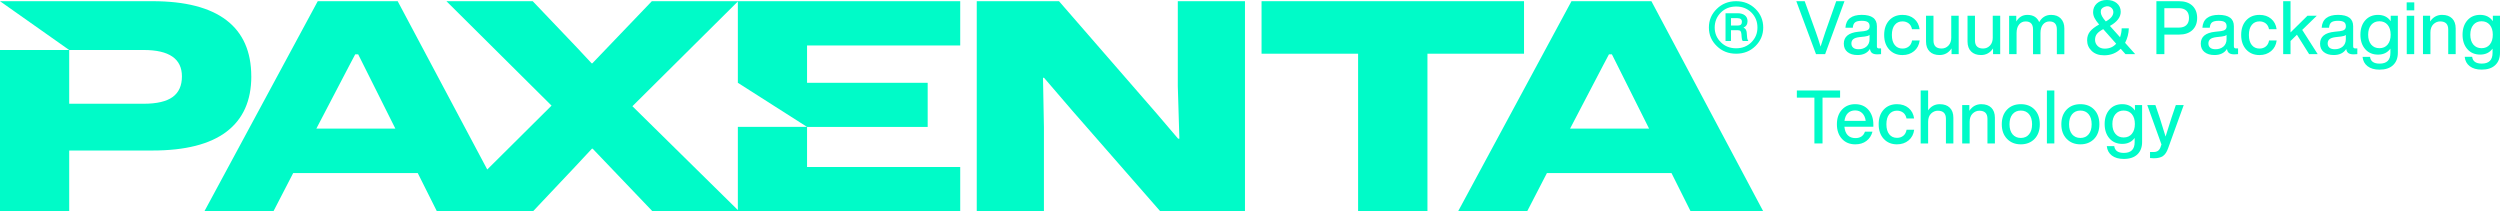 <?xml version="1.0" encoding="UTF-8"?> <svg xmlns="http://www.w3.org/2000/svg" width="284" height="24" viewBox="0 0 284 24" fill="none"><g clip-path="url(#clip0_127_1739)"><path d="M133.798 9.791L133.977 15.756H133.835L131.398 12.898L120.303 0.136H110.959V24H118.59V14.45L118.485 8.854L118.59 8.82L121.788 12.543L131.805 24H141.429V0.136H133.798V9.791Z" fill="#00FBC8"></path><path d="M173.129 0.136H143.312V6.101H154.28V24H162.158V6.101H173.129V0.136Z" fill="#00FBC8"></path><path d="M178.52 0.136L165.643 24H173.487L175.731 19.658H189.88L192.052 24H200.302L187.599 0.136H178.52ZM178.361 14.609L182.124 7.407L182.777 6.172H183.112L183.731 7.407L187.335 14.609H178.361Z" fill="#00FBC8"></path><path d="M83.82 0.136H74.05L67.285 7.197H67.214L65.482 5.344L60.517 0.136H50.714L62.656 11.999L55.352 19.255L45.176 0.136H36.096L23.22 24H31.064L33.307 19.658H47.456L49.629 24H60.554L65.306 18.968L67.248 16.885H67.319L69.211 18.863L74.121 24H109.081V18.968H91.681V14.414H83.82V23.861L71.841 12.067L83.82 0.17V9.405L91.681 14.416H105.384V9.405H91.681V5.168H109.081V0.136H83.823H83.82ZM35.937 14.609L39.7 7.407L40.353 6.172H40.689L41.308 7.407L44.912 14.609H35.937Z" fill="#00FBC8"></path><path d="M28.545 8.678C28.545 5.866 27.605 3.737 25.728 2.299C23.85 0.86 21.05 0.136 17.33 0.136H0L7.861 5.679H16.322C19.218 5.679 20.667 6.678 20.667 8.678C20.667 9.725 20.317 10.506 19.616 11.017C18.914 11.527 17.818 11.786 16.322 11.786H7.861V5.679H0V24H7.861V17.098H17.33C21.05 17.098 23.85 16.386 25.73 14.961C27.608 13.537 28.548 11.442 28.548 8.678H28.545Z" fill="#00FBC8"></path><path d="M197.224 0.136C196.349 0.136 195.622 0.426 195.034 1.002C194.432 1.578 194.131 2.287 194.131 3.127C194.131 3.967 194.432 4.663 195.034 5.239C195.619 5.815 196.349 6.101 197.224 6.101C198.098 6.101 198.825 5.815 199.413 5.239C200.007 4.654 200.302 3.95 200.302 3.127C200.302 2.304 200.007 1.578 199.413 1.002C198.828 0.426 198.098 0.136 197.224 0.136ZM198.953 4.805C198.493 5.259 197.914 5.486 197.224 5.486C196.534 5.486 195.946 5.259 195.494 4.805C195.025 4.345 194.79 3.783 194.79 3.125C194.79 2.466 195.025 1.882 195.494 1.419C195.948 0.965 196.525 0.741 197.224 0.741C197.922 0.741 198.493 0.968 198.953 1.419C199.413 1.879 199.646 2.449 199.646 3.125C199.646 3.8 199.416 4.342 198.953 4.805Z" fill="#00FBC8"></path><path d="M198.434 3.755C198.416 3.442 198.294 3.235 198.061 3.136C198.365 3.005 198.519 2.761 198.519 2.407C198.519 2.117 198.416 1.896 198.215 1.74C198.013 1.584 197.738 1.504 197.391 1.504H196.02V4.654H196.639V3.431H197.405C197.553 3.431 197.658 3.462 197.715 3.525C197.772 3.587 197.809 3.703 197.826 3.877L197.848 4.197C197.857 4.402 197.897 4.555 197.973 4.654H198.615C198.524 4.529 198.473 4.379 198.468 4.197L198.431 3.752L198.434 3.755ZM197.408 2.903H196.641V2.063H197.371C197.709 2.063 197.88 2.202 197.88 2.483C197.88 2.764 197.724 2.903 197.408 2.903Z" fill="#00FBC8"></path><path d="M207.334 6.153L209.532 0.136H208.595L207.36 3.635C207.084 4.458 206.902 5.009 206.817 5.293C206.664 4.773 206.485 4.223 206.275 3.635L205.014 0.136H204.06L206.3 6.153H207.331H207.334Z" fill="#00FBC8"></path><path d="M213.687 5.5H213.451C213.292 5.5 213.216 5.426 213.216 5.281V2.974C213.216 2.117 212.642 1.689 211.492 1.689C210.342 1.689 209.703 2.177 209.64 3.15H210.478C210.501 2.858 210.589 2.653 210.739 2.537C210.893 2.421 211.143 2.364 211.492 2.364C211.813 2.364 212.043 2.412 212.182 2.512C212.321 2.611 212.389 2.77 212.389 2.988C212.389 3.153 212.338 3.278 212.233 3.366C212.128 3.454 211.963 3.51 211.739 3.539L211.097 3.607C210.004 3.72 209.456 4.172 209.456 4.958C209.456 5.364 209.595 5.681 209.873 5.908C210.151 6.136 210.532 6.252 211.009 6.252C211.662 6.252 212.137 6.022 212.429 5.559C212.457 5.772 212.537 5.931 212.67 6.028C212.804 6.127 213.006 6.175 213.275 6.175C213.429 6.175 213.565 6.167 213.69 6.15V5.5H213.687ZM212.384 4.427C212.384 4.799 212.264 5.085 212.029 5.29C211.793 5.491 211.492 5.593 211.131 5.593C210.867 5.593 210.665 5.537 210.526 5.42C210.387 5.304 210.319 5.142 210.319 4.935C210.319 4.728 210.39 4.563 210.529 4.45C210.671 4.333 210.904 4.257 211.231 4.217L211.838 4.149C212.091 4.121 212.273 4.061 212.381 3.973V4.43L212.384 4.427Z" fill="#00FBC8"></path><path d="M216.837 5.281C216.641 5.44 216.4 5.517 216.119 5.517C215.752 5.517 215.46 5.383 215.244 5.117C215.028 4.85 214.917 4.467 214.917 3.973C214.917 3.479 215.025 3.096 215.244 2.829C215.46 2.563 215.752 2.429 216.119 2.429C216.394 2.429 216.63 2.506 216.826 2.656C217.022 2.807 217.147 3.028 217.203 3.315H218.067C217.999 2.818 217.791 2.424 217.445 2.131C217.098 1.839 216.658 1.691 216.121 1.691C215.497 1.691 214.994 1.899 214.616 2.307C214.233 2.724 214.042 3.278 214.042 3.973C214.042 4.668 214.233 5.213 214.616 5.63C215 6.048 215.502 6.255 216.121 6.255C216.647 6.255 217.084 6.104 217.442 5.806C217.797 5.508 218.01 5.105 218.075 4.597H217.212C217.161 4.895 217.036 5.125 216.84 5.281H216.837Z" fill="#00FBC8"></path><path d="M221.665 4.251C221.665 4.646 221.56 4.955 221.347 5.176C221.137 5.398 220.875 5.511 220.566 5.511C219.952 5.511 219.643 5.208 219.643 4.597V1.791H218.796V4.714C218.796 5.199 218.933 5.576 219.203 5.846C219.472 6.116 219.847 6.252 220.327 6.252C220.907 6.252 221.364 6.002 221.696 5.5V6.15H222.508V1.791H221.662V4.248L221.665 4.251Z" fill="#00FBC8"></path><path d="M226.379 4.251C226.379 4.646 226.274 4.955 226.061 5.176C225.851 5.398 225.59 5.511 225.28 5.511C224.667 5.511 224.357 5.208 224.357 4.597V1.791H223.511V4.714C223.511 5.199 223.647 5.576 223.917 5.846C224.187 6.116 224.562 6.252 225.042 6.252C225.621 6.252 226.078 6.002 226.41 5.5V6.15H227.223V1.791H226.376V4.248L226.379 4.251Z" fill="#00FBC8"></path><path d="M234.51 6.153V3.23C234.51 2.761 234.377 2.389 234.113 2.109C233.849 1.83 233.479 1.691 233.005 1.691C232.414 1.691 231.963 1.964 231.653 2.512C231.418 1.967 230.969 1.691 230.31 1.691C229.768 1.691 229.35 1.941 229.049 2.443V1.794H228.237V6.153H229.083V3.76C229.083 3.337 229.18 3.011 229.37 2.781C229.56 2.551 229.807 2.435 230.106 2.435C230.671 2.435 230.952 2.736 230.952 3.34V6.155H231.798V3.763C231.798 3.335 231.895 3.005 232.085 2.778C232.275 2.551 232.522 2.435 232.821 2.435C233.38 2.435 233.658 2.736 233.658 3.34V6.155H234.513L234.51 6.153Z" fill="#00FBC8"></path><path d="M241.454 6.153H242.561L241.411 4.867C241.675 4.359 241.817 3.811 241.834 3.218H241.022C241.016 3.562 240.954 3.899 240.837 4.231L239.687 2.946C240.505 2.489 240.914 1.955 240.914 1.339C240.914 0.934 240.764 0.607 240.465 0.36C240.173 0.119 239.801 -0.003 239.349 -0.003C238.864 -0.003 238.48 0.131 238.199 0.394C237.918 0.658 237.776 0.985 237.776 1.374C237.776 1.598 237.827 1.819 237.932 2.032C238.037 2.245 238.213 2.497 238.46 2.784C237.986 3.042 237.642 3.309 237.424 3.581C237.208 3.854 237.097 4.186 237.097 4.575C237.097 5.054 237.273 5.46 237.623 5.792C237.966 6.118 238.435 6.283 239.026 6.283C239.787 6.283 240.414 6.036 240.911 5.54L241.454 6.147V6.153ZM239.088 0.769C239.403 0.656 239.665 0.701 239.875 0.905C240.011 1.036 240.076 1.192 240.076 1.379C240.076 1.768 239.792 2.12 239.221 2.435C238.838 2.006 238.648 1.654 238.648 1.379C238.625 1.087 238.773 0.883 239.088 0.772V0.769ZM239.097 5.525C238.77 5.525 238.506 5.429 238.301 5.233C238.1 5.037 237.997 4.802 237.997 4.518C237.997 4.254 238.071 4.03 238.216 3.845C238.364 3.661 238.6 3.485 238.926 3.309L240.397 4.966C240.071 5.338 239.636 5.525 239.094 5.525H239.097Z" fill="#00FBC8"></path><path d="M247.528 0.136H244.967V6.153H245.873V3.93H247.531C248.185 3.93 248.693 3.76 249.054 3.42C249.414 3.079 249.596 2.619 249.596 2.038C249.596 1.456 249.414 0.988 249.054 0.647C248.693 0.306 248.185 0.136 247.531 0.136H247.528ZM248.375 2.852C248.179 3.042 247.889 3.136 247.511 3.136H245.87V0.928H247.511C247.889 0.928 248.176 1.024 248.375 1.215C248.571 1.405 248.67 1.68 248.67 2.035C248.67 2.389 248.571 2.662 248.375 2.849V2.852Z" fill="#00FBC8"></path><path d="M253.768 5.281V2.974C253.768 2.117 253.194 1.689 252.044 1.689C250.894 1.689 250.255 2.177 250.192 3.15H251.03C251.053 2.858 251.141 2.653 251.291 2.537C251.445 2.421 251.695 2.364 252.044 2.364C252.365 2.364 252.595 2.412 252.734 2.512C252.873 2.611 252.942 2.77 252.942 2.988C252.942 3.153 252.89 3.278 252.785 3.366C252.68 3.454 252.516 3.51 252.291 3.539L251.649 3.607C250.556 3.72 250.008 4.172 250.008 4.958C250.008 5.364 250.147 5.681 250.425 5.908C250.704 6.136 251.084 6.252 251.564 6.252C252.217 6.252 252.692 6.022 252.984 5.559C253.013 5.772 253.092 5.931 253.226 6.028C253.359 6.127 253.561 6.175 253.83 6.175C253.984 6.175 254.12 6.167 254.245 6.15V5.5H254.009C253.85 5.5 253.774 5.426 253.774 5.281H253.768ZM252.939 4.427C252.939 4.799 252.819 5.085 252.584 5.29C252.348 5.491 252.047 5.593 251.686 5.593C251.422 5.593 251.221 5.537 251.081 5.42C250.942 5.304 250.874 5.142 250.874 4.935C250.874 4.728 250.945 4.563 251.084 4.45C251.226 4.333 251.459 4.257 251.786 4.217L252.393 4.149C252.646 4.121 252.828 4.061 252.936 3.973V4.43L252.939 4.427Z" fill="#00FBC8"></path><path d="M257.395 5.281C257.199 5.44 256.958 5.517 256.677 5.517C256.31 5.517 256.018 5.383 255.802 5.117C255.586 4.85 255.475 4.467 255.475 3.973C255.475 3.479 255.583 3.096 255.802 2.829C256.018 2.563 256.31 2.429 256.677 2.429C256.952 2.429 257.188 2.506 257.384 2.656C257.577 2.807 257.705 3.028 257.759 3.315H258.622C258.554 2.818 258.346 2.424 258 2.131C257.654 1.839 257.213 1.691 256.677 1.691C256.052 1.691 255.549 1.899 255.171 2.307C254.788 2.724 254.598 3.278 254.598 3.973C254.598 4.668 254.791 5.213 255.171 5.63C255.555 6.048 256.057 6.255 256.677 6.255C257.202 6.255 257.639 6.104 257.997 5.806C258.352 5.508 258.565 5.105 258.63 4.597H257.767C257.716 4.895 257.591 5.125 257.395 5.281Z" fill="#00FBC8"></path><path d="M263.183 1.791H262.123L260.204 3.684V0.136H259.369V6.153H260.204V4.657L260.931 3.945L262.319 6.153H263.291L261.533 3.397L263.183 1.791Z" fill="#00FBC8"></path><path d="M267.318 5.281V2.974C267.318 2.117 266.744 1.689 265.594 1.689C264.444 1.689 263.805 2.177 263.742 3.15H264.58C264.603 2.858 264.691 2.653 264.841 2.537C264.995 2.421 265.245 2.364 265.594 2.364C265.915 2.364 266.145 2.412 266.284 2.512C266.423 2.611 266.491 2.77 266.491 2.988C266.491 3.153 266.44 3.278 266.335 3.366C266.23 3.454 266.065 3.51 265.841 3.539L265.199 3.607C264.106 3.72 263.558 4.172 263.558 4.958C263.558 5.364 263.697 5.681 263.975 5.908C264.253 6.136 264.634 6.252 265.111 6.252C265.764 6.252 266.239 6.022 266.531 5.559C266.559 5.772 266.639 5.931 266.772 6.028C266.906 6.127 267.108 6.175 267.377 6.175C267.531 6.175 267.667 6.167 267.792 6.15V5.5H267.556C267.397 5.5 267.321 5.426 267.321 5.281H267.318ZM266.488 4.427C266.488 4.799 266.369 5.085 266.133 5.29C265.898 5.491 265.597 5.593 265.236 5.593C264.972 5.593 264.77 5.537 264.631 5.42C264.492 5.304 264.424 5.142 264.424 4.935C264.424 4.728 264.495 4.563 264.634 4.45C264.776 4.333 265.009 4.257 265.335 4.217L265.943 4.149C266.196 4.121 266.378 4.061 266.486 3.973V4.43L266.488 4.427Z" fill="#00FBC8"></path><path d="M271.584 2.409C271.257 1.93 270.774 1.691 270.138 1.691C269.536 1.691 269.053 1.899 268.693 2.307C268.326 2.724 268.142 3.272 268.142 3.947C268.142 4.623 268.326 5.171 268.693 5.588C269.053 5.999 269.539 6.204 270.147 6.204C270.754 6.204 271.217 5.979 271.55 5.528V6.011C271.55 6.822 271.141 7.228 270.323 7.228C269.664 7.228 269.3 6.973 269.232 6.459H268.386C268.431 6.91 268.622 7.265 268.957 7.523C269.292 7.781 269.743 7.912 270.314 7.912C270.979 7.912 271.493 7.742 271.853 7.401C272.214 7.061 272.396 6.592 272.396 5.994V1.791H271.584V2.407V2.409ZM271.234 5.066C271.007 5.338 270.695 5.474 270.3 5.474C269.905 5.474 269.601 5.338 269.368 5.066C269.138 4.793 269.022 4.419 269.022 3.945C269.022 3.471 269.138 3.105 269.368 2.829C269.599 2.554 269.911 2.415 270.3 2.415C270.689 2.415 271.007 2.551 271.234 2.824C271.462 3.096 271.578 3.471 271.578 3.942C271.578 4.413 271.464 4.788 271.234 5.063V5.066Z" fill="#00FBC8"></path><path d="M274.253 1.791H273.407V6.15H274.253V1.791Z" fill="#00FBC8"></path><path d="M274.262 0.27H273.398V1.175H274.262V0.27Z" fill="#00FBC8"></path><path d="M277.431 1.689C276.852 1.689 276.395 1.938 276.062 2.441V1.791H275.25V6.15H276.096V3.692C276.096 3.286 276.21 2.974 276.434 2.753C276.659 2.54 276.914 2.432 277.195 2.432C277.809 2.432 278.118 2.736 278.118 3.346V6.153H278.965V3.23C278.965 2.739 278.828 2.361 278.559 2.092C278.289 1.825 277.914 1.691 277.434 1.691L277.431 1.689Z" fill="#00FBC8"></path><path d="M283.188 1.791V2.407C282.861 1.927 282.378 1.689 281.742 1.689C281.14 1.689 280.657 1.896 280.297 2.304C279.93 2.722 279.746 3.269 279.746 3.945C279.746 4.62 279.927 5.168 280.297 5.585C280.657 5.996 281.143 6.201 281.751 6.201C282.358 6.201 282.821 5.977 283.154 5.525V6.008C283.154 6.819 282.745 7.225 281.927 7.225C281.268 7.225 280.904 6.97 280.836 6.456H279.99C280.035 6.907 280.226 7.262 280.561 7.52C280.896 7.779 281.347 7.909 281.918 7.909C282.583 7.909 283.097 7.739 283.457 7.398C283.818 7.058 284 6.59 284 5.991V1.791H283.188ZM282.838 5.066C282.611 5.338 282.299 5.474 281.904 5.474C281.509 5.474 281.205 5.338 280.972 5.066C280.742 4.793 280.626 4.419 280.626 3.945C280.626 3.471 280.742 3.105 280.972 2.829C281.203 2.554 281.515 2.415 281.904 2.415C282.293 2.415 282.611 2.551 282.838 2.824C283.066 3.096 283.182 3.471 283.182 3.942C283.182 4.413 283.068 4.788 282.838 5.063V5.066Z" fill="#00FBC8"></path><path d="M209.035 10.279H204.122V11.091H206.116V16.295H207.039V11.091H209.035V10.279Z" fill="#00FBC8"></path><path d="M210.742 11.834C210.129 11.834 209.629 12.044 209.246 12.458C208.862 12.876 208.672 13.426 208.672 14.116C208.672 14.805 208.862 15.356 209.246 15.773C209.629 16.19 210.134 16.397 210.759 16.397C211.262 16.397 211.682 16.27 212.023 16.014C212.364 15.759 212.594 15.407 212.713 14.961H211.858C211.688 15.447 211.327 15.688 210.776 15.688C210.41 15.688 210.12 15.58 209.904 15.361C209.691 15.146 209.564 14.822 209.524 14.394H212.813V14.15C212.813 13.474 212.628 12.918 212.262 12.484C211.89 12.05 211.381 11.834 210.739 11.834H210.742ZM209.532 13.727C209.584 13.344 209.714 13.051 209.924 12.847C210.134 12.646 210.407 12.543 210.739 12.543C211.072 12.543 211.353 12.651 211.563 12.87C211.773 13.088 211.901 13.372 211.941 13.727H209.53H209.532Z" fill="#00FBC8"></path><path d="M216.215 15.424C216.019 15.583 215.778 15.659 215.496 15.659C215.13 15.659 214.837 15.526 214.622 15.259C214.406 14.993 214.295 14.609 214.295 14.116C214.295 13.622 214.403 13.239 214.622 12.972C214.837 12.705 215.13 12.572 215.496 12.572C215.772 12.572 216.008 12.649 216.204 12.799C216.397 12.949 216.524 13.171 216.578 13.457H217.442C217.374 12.961 217.166 12.566 216.82 12.274C216.473 11.982 216.033 11.834 215.496 11.834C214.872 11.834 214.369 12.041 213.991 12.45C213.608 12.867 213.417 13.42 213.417 14.116C213.417 14.811 213.608 15.356 213.991 15.773C214.375 16.19 214.877 16.397 215.496 16.397C216.022 16.397 216.459 16.247 216.817 15.949C217.172 15.651 217.385 15.248 217.45 14.74H216.587C216.536 15.038 216.411 15.268 216.215 15.424Z" fill="#00FBC8"></path><path d="M220.37 11.834C219.81 11.834 219.367 12.067 219.035 12.535V10.279H218.188V16.295H219.035V13.838C219.035 13.432 219.148 13.12 219.373 12.898C219.597 12.685 219.853 12.578 220.134 12.578C220.747 12.578 221.057 12.881 221.057 13.491V16.298H221.903V13.375C221.903 12.884 221.767 12.507 221.497 12.237C221.227 11.97 220.852 11.837 220.372 11.837L220.37 11.834Z" fill="#00FBC8"></path><path d="M225.087 11.834C224.508 11.834 224.05 12.084 223.718 12.586V11.936H222.906V16.295H223.752V13.838C223.752 13.432 223.866 13.12 224.09 12.898C224.314 12.685 224.57 12.578 224.851 12.578C225.465 12.578 225.774 12.881 225.774 13.491V16.298H226.62V13.375C226.62 12.884 226.484 12.507 226.214 12.237C225.945 11.97 225.57 11.837 225.09 11.837L225.087 11.834Z" fill="#00FBC8"></path><path d="M229.566 11.834C228.918 11.834 228.396 12.041 228.001 12.45C227.601 12.867 227.402 13.42 227.402 14.116C227.402 14.811 227.601 15.356 228.001 15.773C228.402 16.19 228.924 16.397 229.566 16.397C230.208 16.397 230.73 16.187 231.131 15.773C231.526 15.361 231.721 14.811 231.721 14.116C231.721 13.42 231.526 12.861 231.131 12.45C230.736 12.038 230.213 11.834 229.566 11.834ZM230.5 15.257C230.273 15.532 229.961 15.671 229.566 15.671C229.171 15.671 228.859 15.532 228.626 15.257C228.396 14.981 228.279 14.601 228.279 14.116C228.279 13.63 228.396 13.25 228.626 12.975C228.856 12.7 229.171 12.56 229.566 12.56C229.961 12.56 230.273 12.7 230.5 12.975C230.727 13.25 230.844 13.63 230.844 14.116C230.844 14.601 230.73 14.981 230.5 15.257Z" fill="#00FBC8"></path><path d="M233.374 10.279H232.528V16.295H233.374V10.279Z" fill="#00FBC8"></path><path d="M236.334 11.834C235.686 11.834 235.163 12.041 234.769 12.45C234.368 12.867 234.169 13.42 234.169 14.116C234.169 14.811 234.368 15.356 234.769 15.773C235.169 16.19 235.692 16.397 236.334 16.397C236.975 16.397 237.498 16.187 237.898 15.773C238.293 15.361 238.489 14.811 238.489 14.116C238.489 13.42 238.293 12.861 237.898 12.45C237.504 12.038 236.981 11.834 236.334 11.834ZM237.268 15.257C237.041 15.532 236.728 15.671 236.334 15.671C235.939 15.671 235.626 15.532 235.393 15.257C235.163 14.981 235.047 14.601 235.047 14.116C235.047 13.63 235.163 13.25 235.393 12.975C235.624 12.7 235.939 12.56 236.334 12.56C236.728 12.56 237.041 12.7 237.268 12.975C237.495 13.25 237.612 13.63 237.612 14.116C237.612 14.601 237.498 14.981 237.268 15.257Z" fill="#00FBC8"></path><path d="M242.53 12.552C242.204 12.072 241.721 11.834 241.085 11.834C240.483 11.834 240 12.041 239.639 12.45C239.273 12.867 239.088 13.415 239.088 14.09C239.088 14.765 239.273 15.313 239.639 15.73C240 16.142 240.486 16.346 241.093 16.346C241.701 16.346 242.164 16.122 242.496 15.671V16.153C242.496 16.965 242.087 17.371 241.269 17.371C240.611 17.371 240.247 17.115 240.179 16.602H239.333C239.378 17.053 239.568 17.408 239.903 17.666C240.239 17.924 240.69 18.055 241.261 18.055C241.926 18.055 242.44 17.884 242.8 17.544C243.161 17.203 243.343 16.735 243.343 16.136V11.936H242.53V12.552ZM242.178 15.208C241.951 15.481 241.639 15.617 241.244 15.617C240.849 15.617 240.545 15.481 240.312 15.208C240.082 14.936 239.966 14.561 239.966 14.087C239.966 13.613 240.082 13.247 240.312 12.972C240.542 12.697 240.855 12.558 241.244 12.558C241.633 12.558 241.951 12.694 242.178 12.966C242.406 13.239 242.522 13.613 242.522 14.084C242.522 14.556 242.408 14.93 242.178 15.205V15.208Z" fill="#00FBC8"></path><path d="M246.668 13.429C246.45 14.104 246.228 14.8 246.009 15.515C245.845 14.959 245.629 14.26 245.359 13.429L244.851 11.933H243.928L245.544 16.412C245.527 16.451 245.507 16.508 245.481 16.582C245.456 16.655 245.439 16.709 245.427 16.744C245.297 17.093 245.044 17.268 244.666 17.268H244.243V17.953C244.385 17.97 244.53 17.978 244.683 17.978C245.129 17.978 245.473 17.893 245.714 17.725C245.955 17.555 246.151 17.263 246.296 16.846L248.071 11.936H247.174L246.665 13.432L246.668 13.429Z" fill="#00FBC8"></path></g><defs><clipPath id="clip0_127_1739"><rect width="284" height="24" fill="white"></rect></clipPath></defs></svg> 